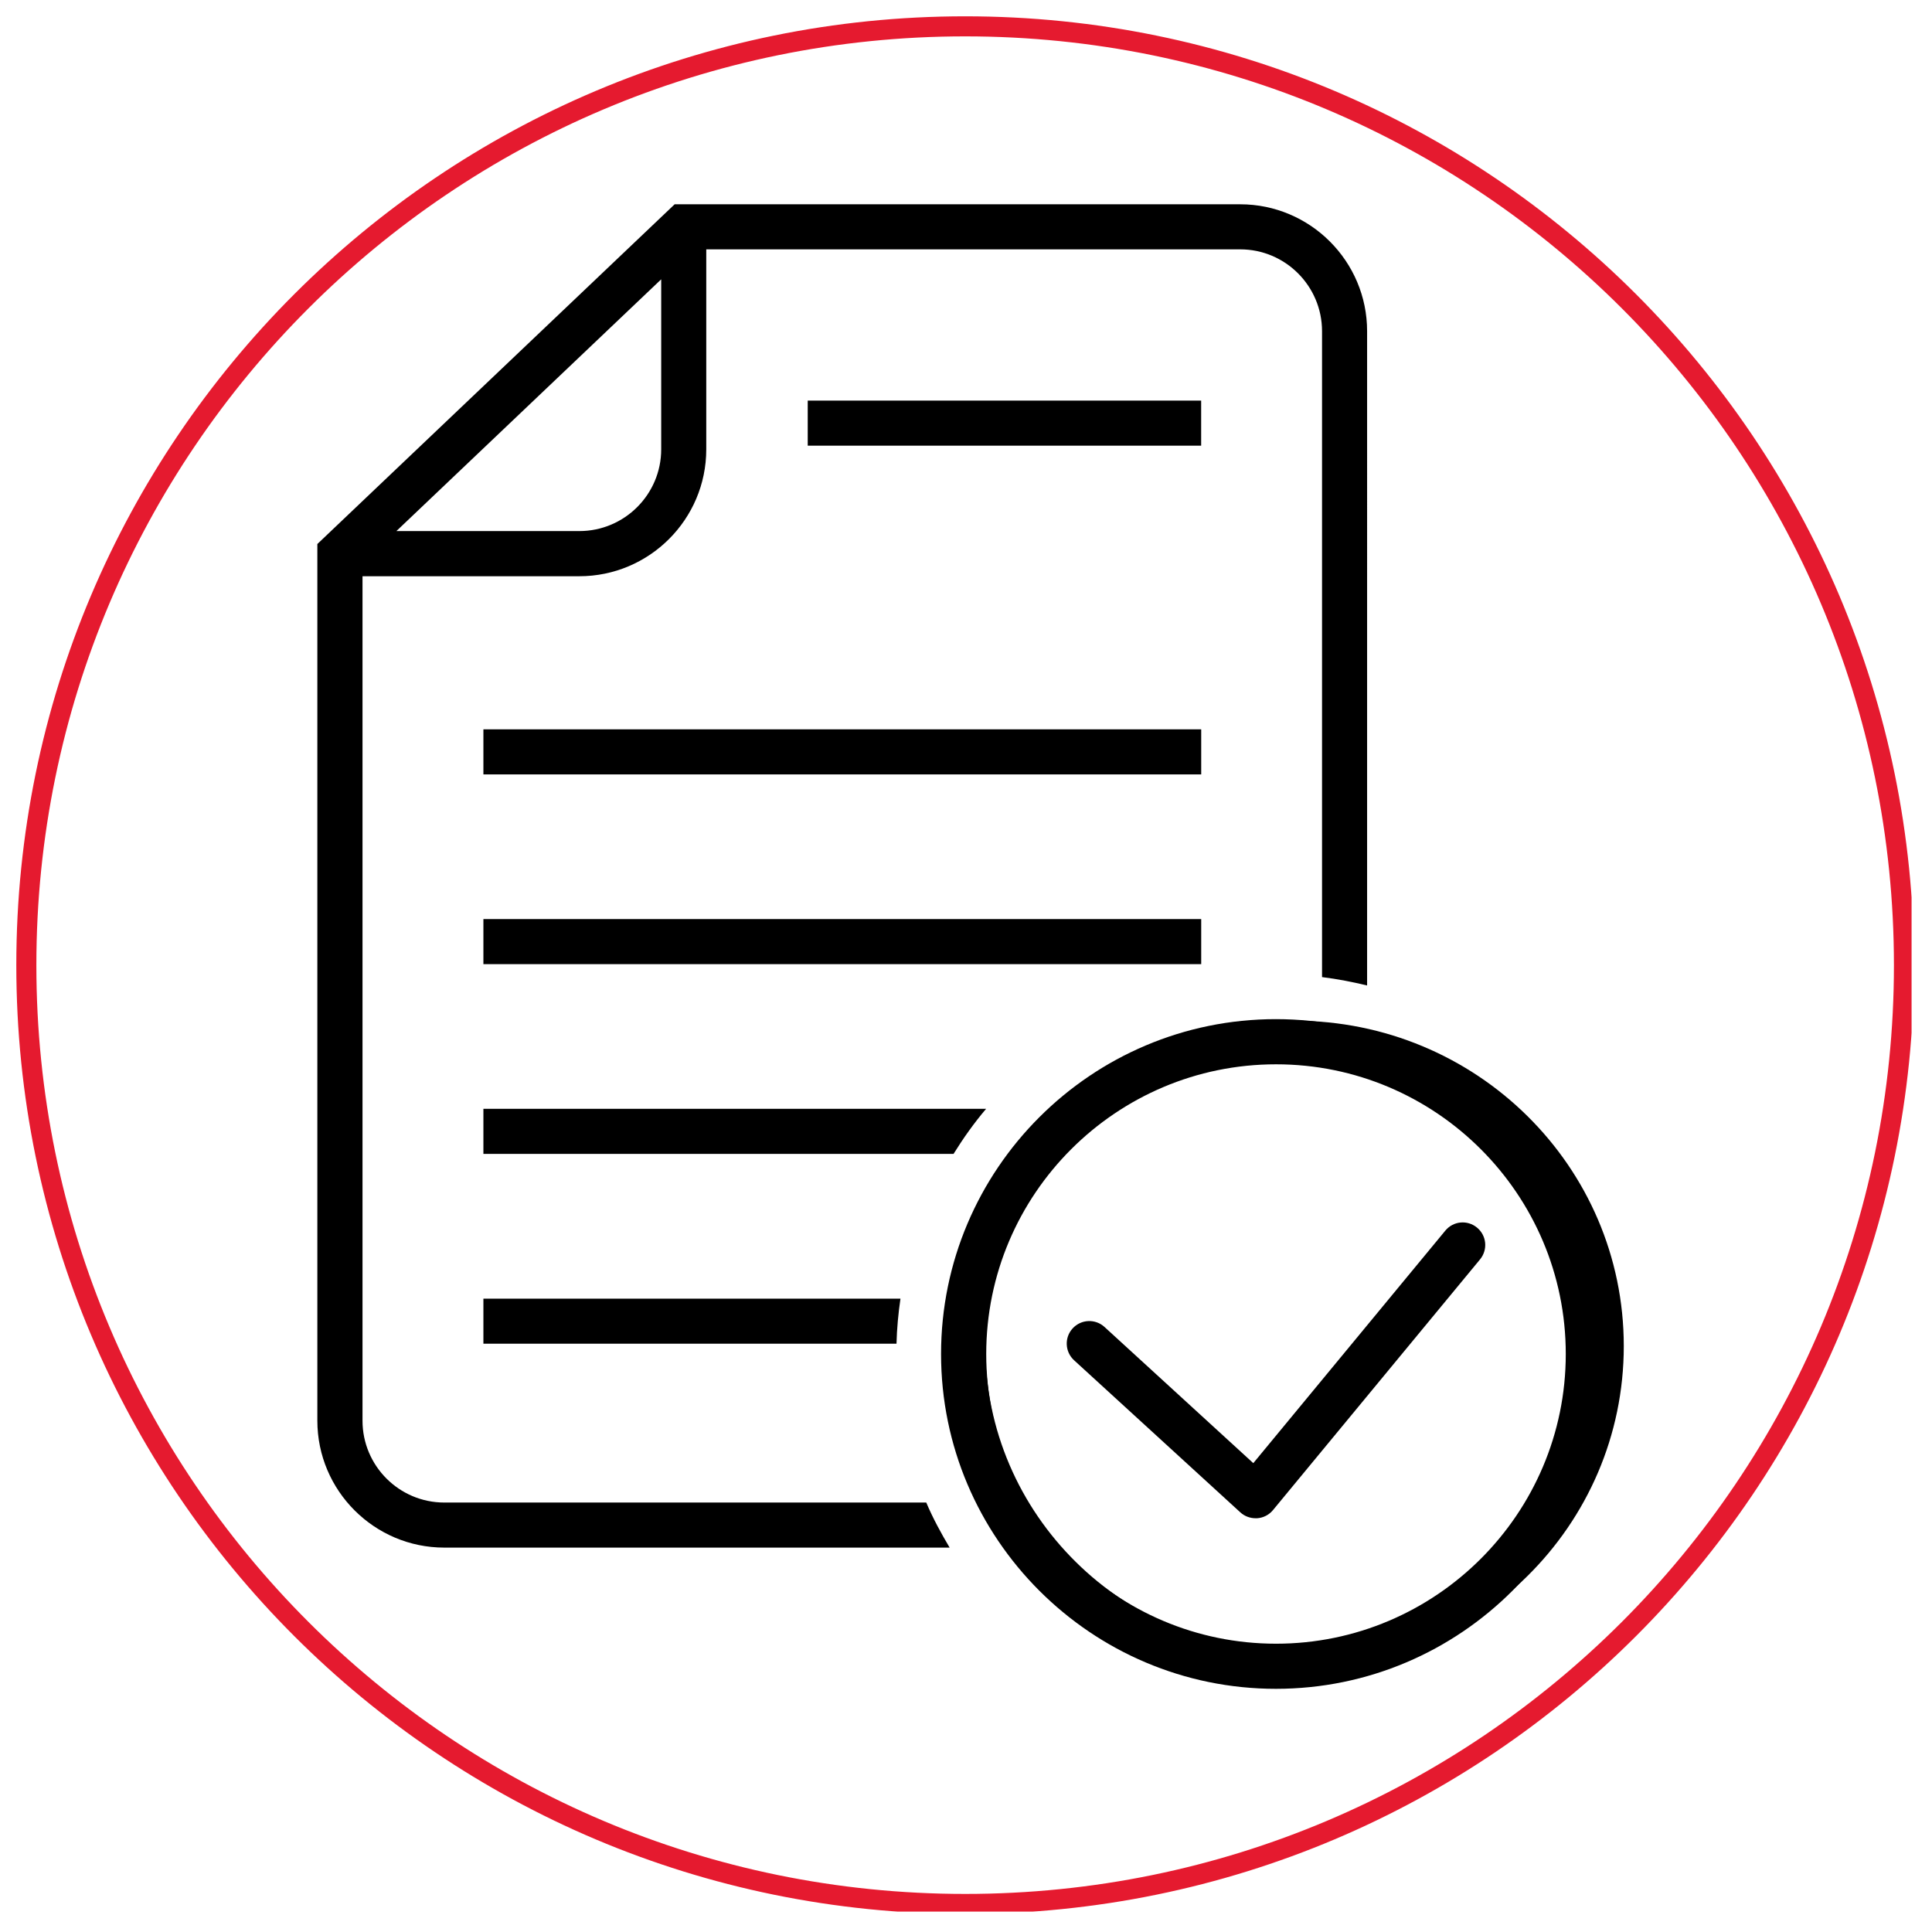 <?xml version="1.0" encoding="utf-8"?>
<!-- Generator: Adobe Illustrator 29.8.1, SVG Export Plug-In . SVG Version: 9.03 Build 0)  -->
<svg version="1.0" id="Calque_1" xmlns="http://www.w3.org/2000/svg" xmlns:xlink="http://www.w3.org/1999/xlink" x="0px" y="0px"
	 viewBox="0 0 385 385" style="enable-background:new 0 0 385 385;" xml:space="preserve">
<style type="text/css">
	.st0{clip-path:url(#SVGID_00000089539184322930222610000003625711688142061454_);}
	.st1{fill:none;stroke:#000000;stroke-width:7.993;stroke-miterlimit:3.997;}
	.st2{clip-path:url(#SVGID_00000093878964732239177720000011229778311155166888_);}
	.st3{clip-path:url(#SVGID_00000096030475122886631940000002196454774857188285_);}
	.st4{fill:none;stroke:#E51A2F;stroke-width:7.993;stroke-miterlimit:3.997;}
	.st5{clip-path:url(#SVGID_00000003798424863922313900000007313507530630970545_);}
	.st6{clip-path:url(#SVGID_00000158021909325612958020000009293179869038565791_);}
</style>
<g>
	<g>
		<g>
			<defs>
				<path id="SVGID_1_" d="M257.96,203.4c-36.24,0-65.62,29.03-65.62,64.84c0,35.81,29.38,64.84,65.62,64.84
					c36.24,0,65.62-29.03,65.62-64.84C323.58,232.42,294.2,203.4,257.96,203.4z"/>
			</defs>
			<clipPath id="SVGID_00000043429703092276941190000000918138034076756627_">
				<use xlink:href="#SVGID_1_"  style="overflow:visible;"/>
			</clipPath>
			<g style="clip-path:url(#SVGID_00000043429703092276941190000000918138034076756627_);">
				<path class="st1" d="M257.96,203.4c-36.24,0-65.62,29.03-65.62,64.84c0,35.81,29.38,64.84,65.62,64.84
					c36.24,0,65.62-29.03,65.62-64.84C323.58,232.42,294.2,203.4,257.96,203.4z"/>
			</g>
		</g>
	</g>
</g>
<g>
	<defs>
		<rect id="SVGID_00000155840373248099328020000010586761545077077659_" x="3.25" y="3.25" width="377.68" height="377.68"/>
	</defs>
	<clipPath id="SVGID_00000140004021879279116220000003352057360999186079_">
		<use xlink:href="#SVGID_00000155840373248099328020000010586761545077077659_"  style="overflow:visible;"/>
	</clipPath>
	<g style="clip-path:url(#SVGID_00000140004021879279116220000003352057360999186079_);">
		<g>
			<defs>
				<path id="SVGID_00000183230961582484398600000009128791292705421201_" d="M192.33,3.25C87.91,3.25,3.25,87.91,3.25,192.33
					c0,104.43,84.66,189.08,189.08,189.08c104.43,0,189.08-84.66,189.08-189.08C381.41,87.91,296.76,3.25,192.33,3.25z"/>
			</defs>
			<clipPath id="SVGID_00000180364312338252225370000012016495764567803812_">
				<use xlink:href="#SVGID_00000183230961582484398600000009128791292705421201_"  style="overflow:visible;"/>
			</clipPath>
			<g style="clip-path:url(#SVGID_00000180364312338252225370000012016495764567803812_);">
				<path class="st4" d="M192.33,3.25C87.91,3.25,3.25,87.91,3.25,192.33c0,104.43,84.66,189.08,189.08,189.08
					c104.43,0,189.08-84.66,189.08-189.08C381.41,87.91,296.76,3.25,192.33,3.25z"/>
			</g>
		</g>
	</g>
</g>
<path d="M160.96,79.83h78.4v8.98h-78.4V79.83z"/>
<path d="M96.33,145.34h143.04v8.98H96.33V145.34z"/>
<path d="M96.33,183.15h143.04v8.98H96.33V183.15z"/>
<g>
	<defs>
		<rect id="SVGID_00000156547890353548474300000005318291605670772927_" x="63.24" y="40" width="210.09" height="269.33"/>
	</defs>
	<clipPath id="SVGID_00000182490357426287689720000001073340622078532229_">
		<use xlink:href="#SVGID_00000156547890353548474300000005318291605670772927_"  style="overflow:visible;"/>
	</clipPath>
	<g style="clip-path:url(#SVGID_00000182490357426287689720000001073340622078532229_);">
		<path d="M88.54,308.4h100.7c-1.72-2.89-3.33-5.85-4.66-8.98H88.54c-8.99,0-16.3-7.31-16.3-16.31V114.83h43.2
			c13.96,0,25.3-11.35,25.3-25.28V49.69h106.41c8.99,0,16.3,7.32,16.3,16.31v128.71c3.06,0.38,6.05,0.96,8.98,1.67V66.01
			c0.01-13.95-11.35-25.3-25.29-25.3h-112.7l-71.2,67.7V283.1C63.24,297.06,74.6,308.4,88.54,308.4z M131.76,55.66v33.88
			c0,8.98-7.32,16.29-16.31,16.29H78.99L131.76,55.66z"/>
	</g>
</g>
<path d="M196.51,220.96H96.33v8.98h93.69C191.97,226.8,194.11,223.78,196.51,220.96z"/>
<path d="M96.33,267.77h82.32c0.08-3.05,0.36-6.03,0.79-8.98H96.33V267.77z"/>
<g>
	<defs>
		<rect id="SVGID_00000138548702573366731490000002550126747538876571_" x="186.67" y="202.67" width="134.35" height="134.67"/>
	</defs>
	<clipPath id="SVGID_00000056387685289426173240000012908593814261446548_">
		<use xlink:href="#SVGID_00000138548702573366731490000002550126747538876571_"  style="overflow:visible;"/>
	</clipPath>
	<g style="clip-path:url(#SVGID_00000056387685289426173240000012908593814261446548_);">
		<path d="M187.53,269.82c0,36.78,29.94,66.72,66.73,66.72c36.8,0,66.72-29.94,66.72-66.72c0-36.8-29.93-66.73-66.72-66.73
			C217.47,203.08,187.53,233.01,187.53,269.82z M312.02,269.82c0,31.84-25.91,57.73-57.74,57.73c-31.85,0-57.75-25.9-57.75-57.73
			c0-31.86,25.91-57.73,57.75-57.73C286.11,212.08,312.02,237.96,312.02,269.82z"/>
	</g>
</g>
<path d="M220.1,264.43c-1.83-1.67-4.67-1.55-6.35,0.29c-1.67,1.82-1.55,4.66,0.29,6.35l33.13,30.31c0.82,0.75,1.91,1.17,3.04,1.17
	c0.1,0,0.2,0,0.3,0c1.23-0.08,2.38-0.67,3.16-1.62l41.27-49.97c1.58-1.93,1.32-4.74-0.61-6.33c-1.93-1.59-4.74-1.31-6.32,0.61
	l-38.26,46.33L220.1,264.43z"/>
</svg>
